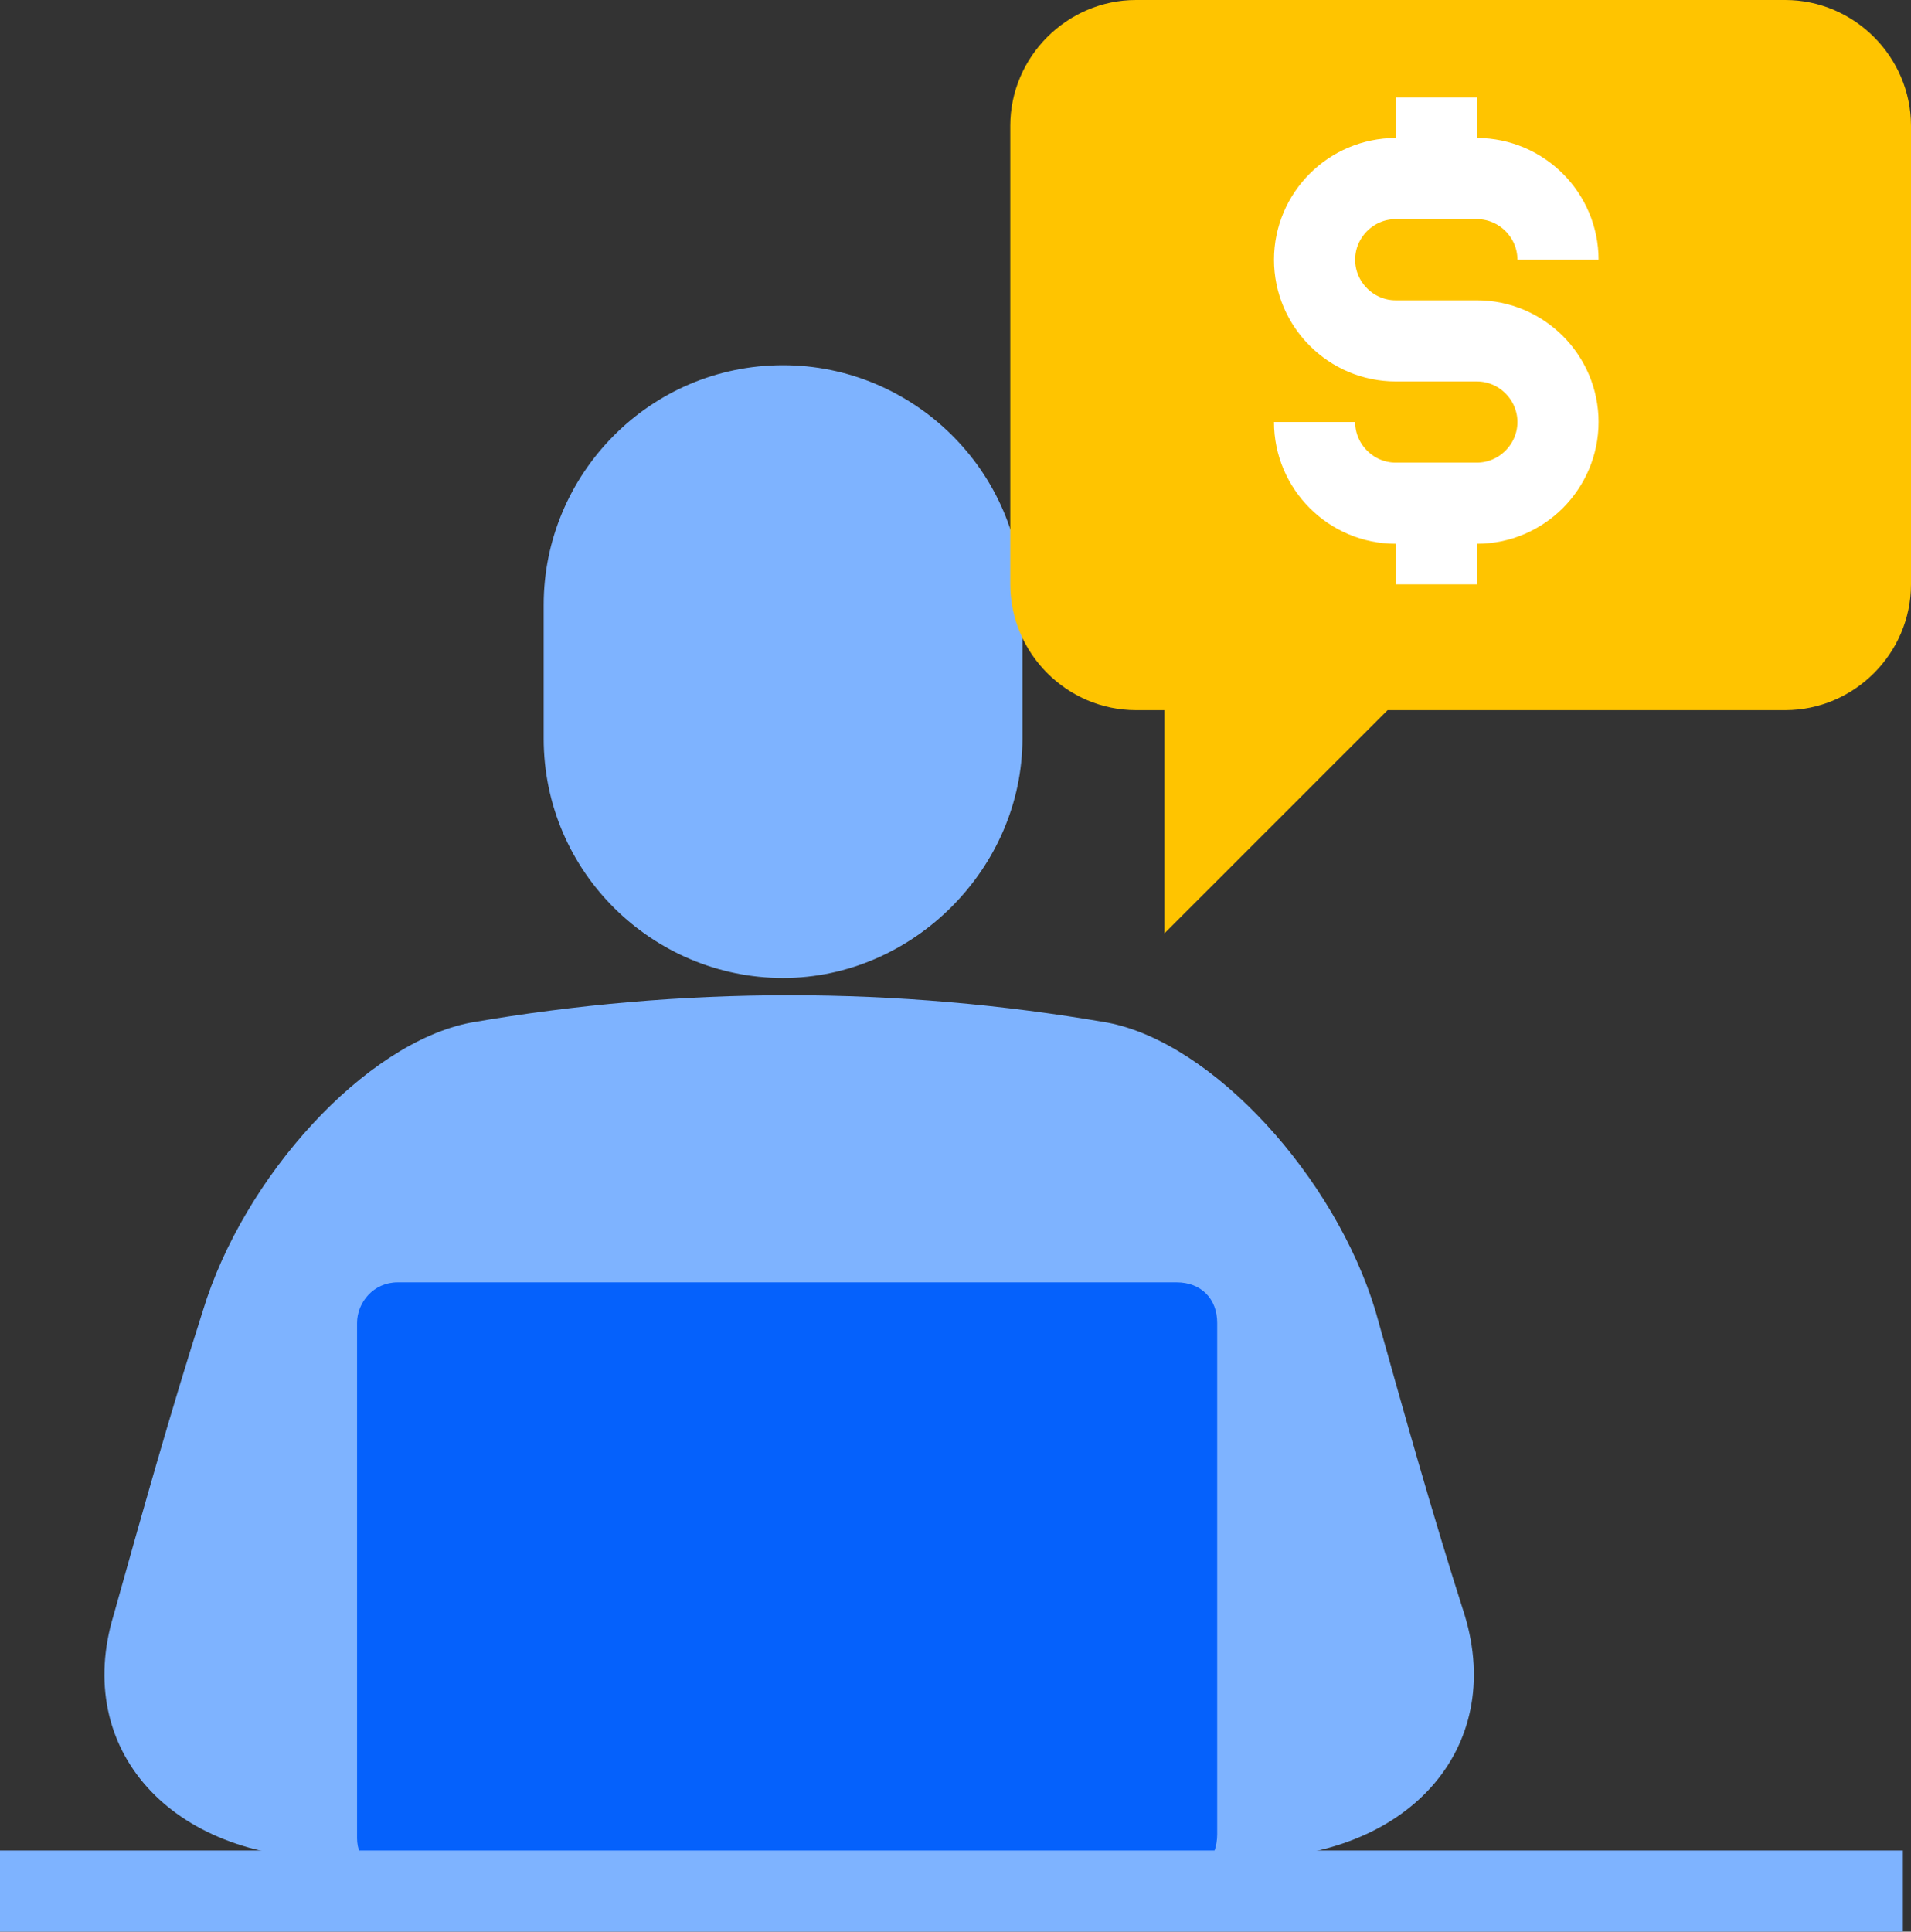 <?xml version="1.0" encoding="UTF-8"?>
<!-- Generator: Adobe Illustrator 24.0.1, SVG Export Plug-In . SVG Version: 6.00 Build 0)  -->
<svg xmlns="http://www.w3.org/2000/svg" xmlns:xlink="http://www.w3.org/1999/xlink" version="1.1" x="0px" y="0px" viewBox="0 0 47.1 47.6" style="enable-background:new 0 0 47.1 47.6;" xml:space="preserve">
<rect x="0" y="0" width="47.1" height="47.6" fill="#333333" stroke="none"/>
<style type="text/css">
	.st0{display:none;}
	.st1{display:inline;fill:#E5E8EC;}
	.st2{display:inline;}
	.st3{fill:#E5E8EC;}
	.st4{fill:#7EB3FF;}
	.st5{fill:none;stroke:#C5E1F9;stroke-width:2;}
	.st6{fill:#0561FC;}
	.st7{fill:none;stroke:#0450CF;stroke-width:2;}
	.st8{fill:none;stroke:#0561FC;stroke-width:2;}
	.st9{fill:#0561FC;stroke:#0561FC;stroke-width:2;}
	.st10{fill:#7EB3FF;stroke:#7EB3FF;stroke-width:2;}
	.st11{fill:none;stroke:#7EB3FF;stroke-width:2;}
	.st12{fill:none;stroke:#FFFFFF;stroke-width:2;}
	.st13{fill:none;stroke:#B2D2EA;stroke-width:2;}
	.st14{fill:#34A853;}
	.st15{fill:#FD2227;}
	.st16{fill:#FFAB01;stroke:#FFC400;stroke-width:2;}
	.st17{fill:none;stroke:#FFC400;stroke-width:2;}
	.st18{fill:#C5E1F9;}
	.st19{fill:#9AC7F7;}
	.st20{fill:#EAF4FE;}
	.st21{fill:none;stroke:#EAF4FE;stroke-width:2;}
	.st22{fill:none;stroke:#0561FC;stroke-width:2.014;}
	.st23{fill:none;stroke:#0561FC;stroke-width:2.078;}
	.st24{fill:none;stroke:#FFFFFF;stroke-width:2.078;}
	.st25{fill:#FFC400;}
	.st26{fill:#0450CF;stroke:#0561FC;stroke-width:2;}
	.st27{fill:#FFAB01;stroke:#0561FC;stroke-width:2;}
	.st28{fill:#EAF4FE;stroke:#7EB3FF;stroke-width:2;}
	.st29{fill:none;stroke:#FFFFFF;stroke-width:2;stroke-miterlimit:10;}
	.st30{fill:#EAF4FE;stroke:#0561FC;stroke-width:2;}
	.st31{clip-path:url(#SVGID_2_);}
	.st32{fill:#0561FC;stroke:#0450CF;stroke-width:2;}
	.st33{fill:none;stroke:#9AC7F7;stroke-width:2;}
	.st34{fill:#EAF4FE;stroke:#9AC7F7;stroke-width:2;}
</style>
<g id="Background">
</g>
<g id="Square" class="st0">
	<g class="st2">
		<rect x="-1.2" y="0.7" class="st3" width="48" height="48"></rect>
	</g>
	<g id="Layer_4" class="st2">
	</g>
</g>
<g id="Icons">
	<g>
		<path class="st4" d="M8.2,45.8c-4,0-6.4-2.7-5.4-6c0.7-2.5,1.4-5,2.2-7.5c1-3.3,4-6.6,6.6-7.1c5.2-0.9,10.5-0.9,15.7,0    c2.6,0.5,5.6,3.8,6.6,7.1c0.7,2.5,1.4,5,2.2,7.5c1,3.3-1.4,6-5.4,6"></path>
		<path class="st4" d="M19.3,24.1L19.3,24.1c-3.2,0-5.9-2.6-5.9-5.9v-3.3c0-3.2,2.6-5.9,5.9-5.9h0c3.2,0,5.9,2.6,5.9,5.9v3.3    C25.2,21.4,22.5,24.1,19.3,24.1z"></path>
		<path class="st25" d="M43.4,0H44c1.7,0,3.1,1.4,3.1,3.1v11.3c0,1.7-1.4,3.1-3.1,3.1h-9.8l-5.5,5.5v-5.5H28c-1.7,0-3.1-1.4-3.1-3.1    V3.1C24.9,1.4,26.3,0,28,0h3.4H43.4z"></path>
		<path class="st6" d="M29,46.3H9.8c-0.6,0-1-0.5-1-1V32.6c0-0.5,0.4-1,1-1H29c0.6,0,1,0.4,1,1v12.6C30,45.8,29.6,46.3,29,46.3z"></path>
		<line class="st11" x1="0" y1="46.6" x2="46.9" y2="46.6"></line>
		<g>
			<path class="st12" d="M38.4,6.4c0-1.1-0.9-2-2-2h-2c-1.1,0-2,0.9-2,2l0,0c0,1.1,0.9,2,2,2h2c1.1,0,2,0.9,2,2l0,0c0,1.1-0.9,2-2,2     h-2c-1.1,0-2-0.9-2-2"></path>
			<line class="st12" x1="35.4" y1="12.4" x2="35.4" y2="14.4"></line>
			<line class="st12" x1="35.4" y1="2.4" x2="35.4" y2="4.4"></line>
		</g>
	</g>
</g>
</svg>
